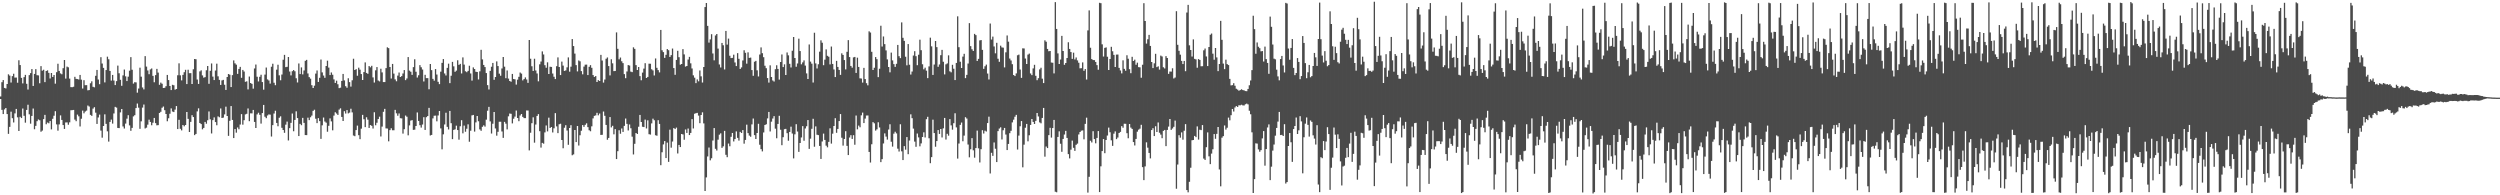 <?xml version="1.0" encoding="UTF-8"?>
<svg xmlns="http://www.w3.org/2000/svg" width="1920" height="150">
  <path d="M0 74.099h1v1.946H0zM1 63.145h1v21.208H1zM2 61.491h1v26.122H2zM3 67.535h1v16.485H3zM4 67.919h1v15.050H4zM5 64.519h1v23.103H5zM6 57.070h1v45.732H6zM7 58.060h1v39.377H7zM8 63.404h1v22.368H8zM9 58.477h1v32.280H9zM10 56.641h1v37.404H10zM11 59.577h1v27.526H11zM12 59.535h1v24.105H12zM13 63.558h1v26.572H13zM14 46.288h1v54.321H14zM15 49.965h1v39.716H15zM16 59.815h1v30.883H16zM17 64.029h1v19.346H17zM18 59.217h1v29.735H18zM19 57.496h1v36.690H19zM20 64.383h1v20.069H20zM21 68.788h1v11.626H21zM22 57.689h1v30.123H22zM23 56.163h1v38.795H23zM24 53.039h1v35.986H24zM25 66.005h1v17.337H25zM26 56.788h1v42.477H26zM27 53.072h1v43.592H27zM28 57.767h1v35.293H28zM29 57.904h1v33.859H29zM30 63.958h1v28.416H30zM31 50.777h1v50.377H31zM32 54.286h1v46.005H32zM33 53.562h1v37.907H33zM34 63.097h1v25.112H34zM35 54.548h1v40.877H35zM36 54.024h1v40.081H36zM37 55.941h1v38.741H37zM38 60.254h1v32.713H38zM39 56.082h1v43.283H39zM40 59.095h1v32.136H40zM41 57.612h1v31.254H41zM42 64.243h1v21.183H42zM43 55.431h1v40.115H43zM44 48.933h1v51.413H44zM45 54.502h1v41.062H45zM46 56.349h1v32.264H46zM47 57.058h1v35.047H47zM48 52.362h1v43.688H48zM49 46.102h1v52.906H49zM50 60.373h1v33.660H50zM51 51.153h1v42.853H51zM52 51.691h1v44.096H52zM53 60.376h1v33.566H53zM54 66.936h1v17.735H54zM55 66.976h1v17.630H55zM56 66.591h1v17.824H56zM57 59.006h1v32.830H57zM58 60.581h1v32.503H58zM59 60.722h1v27.303H59zM60 61.103h1v28.216H60zM61 57.536h1v39.600H61zM62 61.196h1v30.006H62zM63 67.975h1v16.971H63zM64 61.591h1v25.432H64zM65 65.447h1v20.218H65zM66 65.362h1v19.558H66zM67 69.400h1v11.644H67zM68 69.151h1v12.650H68zM69 63.924h1v24.312H69zM70 62.468h1v26.541H70zM71 66.659h1v16.723H71zM72 67.087h1v15.262H72zM73 58.193h1v28.354H73zM74 53.698h1v41.503H74zM75 61.059h1v29.136H75zM76 64.662h1v23.336H76zM77 43.907h1v56.398H77zM78 48.785h1v56.931H78zM79 52.118h1v44.640H79zM80 63.277h1v24.553H80zM81 53.794h1v41.337H81zM82 43.517h1v57.331H82zM83 45.521h1v63.241H83zM84 54.478h1v39.146H84zM85 61.878h1v29.996H85zM86 57.565h1v37.381H86zM87 61.862h1v25.267H87zM88 65.309h1v16.782H88zM89 62.288h1v20.373H89zM90 50.362h1v47.872H90zM91 56.257h1v42.151H91zM92 61.302h1v25.042H92zM93 65.895h1v17.825H93zM94 57.907h1v39.205H94zM95 53.401h1v45.314H95zM96 58.626h1v36.314H96zM97 62.242h1v28.877H97zM98 58.901h1v29.567H98zM99 54.275h1v42.048H99zM100 43.876h1v56.564H100zM101 53.561h1v44.660H101zM102 64.230h1v25.180H102zM103 63.108h1v25.370H103zM104 63.280h1v19.709H104zM105 71.185h1v8.319H105zM106 68.007h1v14.685H106zM107 51.993h1v46.921H107zM108 58.900h1v34.282H108zM109 67.158h1v15.481H109zM110 68.657h1v11.600H110zM111 43.115h1v55.570H111zM112 51.135h1v46.895H112zM113 54.117h1v41.637H113zM114 56.988h1v34.936H114zM115 53.308h1v40.361H115zM116 52.596h1v43.612H116zM117 58.275h1v35.979H117zM118 63.190h1v27.402H118zM119 57.708h1v36.871H119zM120 52.866h1v43.411H120zM121 55.749h1v40.355H121zM122 65.126h1v21.632H122zM123 63.427h1v22.452H123zM124 64.305h1v18.445H124zM125 67.595h1v14.199H125zM126 67.417h1v17.231H126zM127 66.223h1v21.344H127zM128 57.567h1v35.581H128zM129 61.495h1v29.329H129zM130 66.036h1v21.291H130zM131 69.160h1v14.073H131zM132 65.117h1v20.540H132zM133 65.507h1v20.579H133zM134 68.848h1v15.328H134zM135 68.340h1v13.127H135zM136 57.810h1v41.312H136zM137 48.627h1v43.374H137zM138 57.847h1v41.089H138zM139 61.751h1v38.412H139zM140 57.519h1v38.461H140zM141 55.462h1v41.583H141zM142 53.606h1v42.380H142zM143 64.542h1v21.492H143zM144 53.578h1v37.697H144zM145 56.202h1v45.176H145zM146 56.171h1v37.420H146zM147 64.518h1v23.937H147zM148 53.180h1v36.710H148zM149 45.293h1v58.469H149zM150 45.512h1v57.325H150zM151 61.104h1v24.441H151zM152 64.447h1v18.752H152zM153 54.813h1v39.664H153zM154 54.028h1v41.252H154zM155 57.922h1v41.425H155zM156 59.643h1v38.590H156zM157 59.259h1v34.381H157zM158 53.969h1v41.078H158zM159 50.682h1v41.688H159zM160 64.345h1v21.279H160zM161 54.368h1v37.297H161zM162 48.719h1v53.789H162zM163 58.808h1v33.433H163zM164 61.473h1v28.696H164zM165 54.149h1v39.613H165zM166 48.883h1v47.301H166zM167 58.646h1v30.750H167zM168 61.336h1v28.732H168zM169 65.236h1v18.041H169zM170 61.769h1v28.840H170zM171 61.352h1v28.971H171zM172 65.058h1v22.825H172zM173 69.062h1v12.866H173zM174 59.157h1v29.938H174zM175 56.830h1v47.530H175zM176 57.364h1v35.391H176zM177 66.883h1v14.589H177zM178 57.724h1v34.361H178zM179 46.376h1v59.681H179zM180 48.651h1v50.487H180zM181 49.676h1v52.208H181zM182 56.743h1v41.152H182zM183 52.960h1v46.329H183zM184 51.353h1v44.303H184zM185 59.736h1v27.943H185zM186 53.703h1v42.031H186zM187 54.940h1v37.356H187zM188 62.832h1v25.036H188zM189 62.460h1v24.929H189zM190 68.646h1v14.664H190zM191 58.752h1v34.321H191zM192 63.747h1v23.281H192zM193 64.394h1v22.691H193zM194 68.078h1v16.360H194zM195 52.565h1v41.086H195zM196 49.583h1v48.737H196zM197 58.914h1v28.965H197zM198 62.545h1v24.023H198zM199 58.963h1v29.220H199zM200 57.398h1v37.513H200zM201 63.011h1v23.817H201zM202 68.890h1v11.705H202zM203 57.283h1v32.389H203zM204 51.869h1v38.911H204zM205 60.961h1v27.736H205zM206 61.798h1v26.071H206zM207 64.222h1v23.818H207zM208 51.232h1v53.617H208zM209 48.955h1v47.124H209zM210 63.542h1v23.640H210zM211 65.452h1v19.589H211zM212 53.486h1v40.932H212zM213 49.722h1v47.254H213zM214 57.877h1v32.559H214zM215 61.666h1v27.661H215zM216 57.242h1v40.886H216zM217 45.856h1v53.970H217zM218 42.119h1v59.884H218zM219 51.543h1v44.194H219zM220 51.308h1v42.062H220zM221 43.782h1v64.112H221zM222 54.937h1v43.453H222zM223 57.905h1v36.459H223zM224 54.683h1v32.527H224zM225 53.833h1v46.987H225zM226 54.741h1v37.391H226zM227 60.116h1v25.396H227zM228 63.351h1v27.326H228zM229 48.740h1v55.762H229zM230 56.860h1v38.276H230zM231 51.752h1v44.425H231zM232 57.138h1v33.377H232zM233 54.093h1v40.281H233zM234 46.715h1v57.033H234zM235 45.984h1v57.779H235zM236 56.398h1v33.977H236zM237 59.232h1v33.035H237zM238 60.406h1v29.646H238zM239 65.439h1v23.325H239zM240 67.573h1v17.577H240zM241 65.810h1v18.479H241zM242 56.542h1v34.636H242zM243 54.117h1v40.429H243zM244 62.927h1v27.782H244zM245 59.744h1v33.287H245zM246 45.736h1v60.902H246zM247 55.594h1v40.672H247zM248 58.011h1v32.248H248zM249 59.775h1v33.549H249zM250 50.675h1v43.553H250zM251 46.588h1v54.581H251zM252 51.924h1v44.692H252zM253 57.674h1v33.231H253zM254 55.655h1v37.587H254zM255 57.390h1v42.714H255zM256 60.980h1v27.781H256zM257 63.672h1v22.572H257zM258 61.932h1v25.277H258zM259 64.711h1v23.557H259zM260 67.668h1v16.510H260zM261 67.337h1v15.883H261zM262 62.148h1v27.636H262zM263 56.764h1v36.170H263zM264 61.735h1v23.665H264zM265 66.209h1v20.973H265zM266 67.368h1v17.175H266zM267 60.099h1v26.998H267zM268 63.074h1v23.383H268zM269 66.497h1v17.015H269zM270 61.658h1v24.665H270zM271 45.133h1v58.960H271zM272 53.777h1v50.847H272zM273 53.087h1v46.828H273zM274 58.188h1v38.251H274zM275 51.974h1v51.852H275zM276 53.495h1v53.384H276zM277 56.882h1v41.941H277zM278 61.425h1v26.810H278zM279 55.372h1v36.228H279zM280 47.920h1v49.740H280zM281 56.001h1v34.062H281zM282 56.662h1v35.235H282zM283 50.715h1v47.515H283zM284 51.706h1v44.367H284zM285 50.555h1v46.046H285zM286 59.450h1v39.271H286zM287 63.392h1v22.843H287zM288 54.022h1v42.159H288zM289 51.517h1v42.752H289zM290 61.841h1v29.598H290zM291 62.518h1v27.073H291zM292 52.811h1v52.012H292zM293 55.605h1v41.637H293zM294 63.009h1v22.845H294zM295 63.006h1v20.623H295zM296 52.304h1v46.284H296zM297 36.346h1v62.374H297zM298 36.952h1v71.611H298zM299 51.464h1v48.476H299zM300 60.302h1v38.187H300zM301 49.113h1v50.933H301zM302 56.519h1v43.532H302zM303 60.978h1v23.377H303zM304 62.418h1v24.605H304zM305 58.054h1v30.850H305zM306 55.728h1v31.395H306zM307 59.116h1v31.650H307zM308 58.456h1v32.491H308zM309 56.421h1v46.210H309zM310 53.829h1v45.412H310zM311 61.550h1v27.165H311zM312 60.241h1v29.419H312zM313 43.849h1v60.092H313zM314 54.247h1v42.067H314zM315 55.088h1v37.550H315zM316 57.491h1v34.757H316zM317 51.570h1v48.182H317zM318 45.506h1v54.061H318zM319 55.111h1v41.642H319zM320 59.563h1v26.819H320zM321 57.787h1v35.103H321zM322 50.004h1v46.141H322zM323 51.648h1v46.367H323zM324 53.409h1v42.218H324zM325 62.558h1v27.459H325zM326 57.461h1v42.334H326zM327 60.015h1v30.002H327zM328 60.027h1v29.110H328zM329 68.543h1v14.293H329zM330 49.130h1v54.926H330zM331 53.864h1v49.763H331zM332 60.563h1v30.369H332zM333 61.968h1v26.891H333zM334 53.021h1v35.768H334zM335 57.231h1v35.974H335zM336 62.804h1v25.870H336zM337 64.591h1v20.677H337zM338 55.037h1v43.577H338zM339 48.280h1v66.414H339zM340 45.348h1v57.796H340zM341 56.403h1v39.175H341zM342 57.938h1v28.633H342zM343 52.115h1v45.315H343zM344 48.903h1v50.518H344zM345 63.851h1v21.360H345zM346 58.182h1v36.440H346zM347 47.489h1v59.353H347zM348 50.932h1v48.857H348zM349 55.126h1v44.214H349zM350 54.213h1v42.319H350zM351 46.295h1v53.620H351zM352 49.800h1v57.456H352zM353 49.067h1v47.904H353zM354 56.432h1v35.880H354zM355 44.068h1v58.349H355zM356 49.611h1v46.856H356zM357 54.723h1v46.468H357zM358 55.460h1v43.426H358zM359 54.420h1v41.091H359zM360 50.477h1v58.367H360zM361 56.441h1v43.982H361zM362 61.887h1v26.753H362zM363 51.767h1v36.485H363zM364 52.971h1v48.107H364zM365 55.104h1v38.895H365zM366 55.314h1v33.788H366zM367 61.007h1v32.109H367zM368 54.784h1v44.608H368zM369 38.226h1v62.241H369zM370 45.614h1v51.744H370zM371 49.889h1v46.376H371zM372 51.528h1v45.715H372zM373 56.124h1v35.789H373zM374 65.407h1v19.650H374zM375 68.687h1v13.372H375zM376 54.417h1v38.804H376zM377 51.232h1v51.310H377zM378 48.325h1v46.707H378zM379 61.301h1v24.724H379zM380 59.114h1v39.540H380zM381 47.168h1v57.019H381zM382 50.743h1v50.497H382zM383 56.576h1v36.900H383zM384 58.163h1v35.328H384zM385 52.571h1v48.380H385zM386 43.758h1v62.106H386zM387 51.202h1v42.406H387zM388 60.032h1v34.937H388zM389 54.126h1v45.253H389zM390 60.385h1v28.958H390zM391 62.198h1v25.015H391zM392 62.778h1v24.646H392zM393 56.781h1v38.006H393zM394 60.691h1v30.500H394zM395 60.911h1v28.617H395zM396 64.988h1v19.882H396zM397 61.177h1v29.450H397zM398 58.961h1v34.103H398zM399 55.726h1v32.966H399zM400 56.544h1v31.015H400zM401 61.768h1v27.993H401zM402 60.712h1v30.028H402zM403 59.425h1v31.321H403zM404 61.051h1v23.777H404zM405 63.651h1v21.224H405zM406 30.722h1v84.797H406zM407 45.109h1v56.821H407zM408 50.879h1v43.746H408zM409 54.455h1v35.642H409zM410 45.100h1v64.468H410zM411 54.107h1v41.514H411zM412 56.407h1v32.650H412zM413 62.484h1v25.179H413zM414 49.420h1v51.321H414zM415 47.283h1v66.054H415zM416 39.459h1v70.246H416zM417 41.820h1v68.532H417zM418 50.061h1v51.645H418zM419 52.028h1v44.315H419zM420 47.886h1v53.025H420zM421 56.848h1v33.517H421zM422 51.264h1v47.023H422zM423 51.385h1v46.166H423zM424 56.494h1v45.219H424zM425 58.917h1v39.631H425zM426 60.747h1v26.133H426zM427 50.843h1v46.250H427zM428 44.057h1v58.172H428zM429 51.462h1v43.964H429zM430 57.655h1v37.353H430zM431 47.293h1v60.239H431zM432 50.393h1v63.495H432zM433 54.485h1v43.597H433zM434 54.070h1v42.080H434zM435 51.722h1v48.508H435zM436 44.062h1v67.129H436zM437 55.035h1v43.273H437zM438 51.217h1v44.919H438zM439 30.007h1v89.213H439zM440 35.390h1v83.174H440zM441 41.153h1v58.679H441zM442 50.004h1v59.112H442zM443 54.822h1v41.955H443zM444 46.419h1v65.370H444zM445 47.106h1v56.761H445zM446 54.632h1v45.795H446zM447 57.066h1v38.989H447zM448 51.130h1v46.279H448zM449 49.651h1v46.173H449zM450 49.617h1v45.108H450zM451 57.665h1v39.989H451zM452 51.320h1v48.699H452zM453 50.024h1v50.809H453zM454 52.082h1v44.933H454zM455 57.656h1v33.258H455zM456 59.062h1v29.949H456zM457 58.398h1v30.219H457zM458 62.971h1v23.645H458zM459 61.541h1v27.029H459zM460 62.194h1v25.006H460zM461 42.149h1v61.464H461zM462 46.475h1v57.059H462zM463 63.444h1v22.193H463zM464 61.100h1v27.820H464zM465 45.101h1v50.850H465zM466 44.149h1v63.192H466zM467 50.741h1v55.212H467zM468 57.917h1v31.970H468zM469 45.507h1v52.326H469zM470 48.619h1v47.983H470zM471 54.616h1v48.561H471zM472 54.502h1v44.670H472zM473 24.872h1v97.293H473zM474 37.487h1v78.642H474zM475 45.574h1v54.475H475zM476 44.178h1v58.519H476zM477 47.067h1v51.591H477zM478 48.502h1v52.808H478zM479 56.948h1v39.714H479zM480 60.080h1v30.951H480zM481 54.871h1v40.250H481zM482 49.973h1v50.233H482zM483 50.353h1v45.259H483zM484 55.006h1v43.499H484zM485 55.385h1v49.575H485zM486 36.373h1v82.249H486zM487 37.549h1v72.875H487zM488 50.021h1v52.146H488zM489 53.754h1v49.152H489zM490 51.459h1v45.872H490zM491 58.490h1v29.758H491zM492 61.633h1v32.059H492zM493 55.768h1v41.574H493zM494 52.704h1v44.869H494zM495 48.553h1v43.312H495zM496 59.915h1v38.747H496zM497 59.110h1v33.324H497zM498 48.884h1v54.174H498zM499 48.935h1v54.420H499zM500 53.173h1v41.619H500zM501 54.054h1v37.071H501zM502 57.941h1v34.407H502zM503 44.890h1v59.010H503zM504 52.071h1v52.148H504zM505 53.841h1v38.450H505zM506 55.585h1v39.592H506zM507 22.978h1v103.871H507zM508 38.624h1v78.305H508zM509 40.036h1v70.862H509zM510 44.449h1v63.872H510zM511 42.102h1v79.277H511zM512 37.681h1v71.858H512zM513 38.531h1v85.769H513zM514 43.732h1v55.835H514zM515 42.329h1v71.101H515zM516 37.256h1v71.425H516zM517 52.261h1v46.080H517zM518 57.440h1v41.672H518zM519 46.041h1v51.974H519zM520 39.034h1v78.850H520zM521 43.921h1v67.408H521zM522 49.644h1v63.292H522zM523 49.129h1v53.779H523zM524 37.718h1v65.561H524zM525 41.801h1v65.520H525zM526 51.172h1v48.272H526zM527 50.667h1v51.443H527zM528 45.724h1v52.985H528zM529 43.690h1v60.053H529zM530 48.626h1v53.455H530zM531 52.562h1v38.924H531zM532 57.876h1v40.805H532zM533 59.632h1v27.725H533zM534 63.849h1v23.100H534zM535 60.983h1v25.703H535zM536 62.442h1v26.331H536zM537 54.116h1v40.485H537zM538 58.646h1v29.652H538zM539 63.396h1v22.896H539zM540 51.433h1v43.363H540zM541 5.416h1v141.295H541zM542 2.318h1v133.905H542zM543 19.887h1v100.268H543zM544 32.720h1v80.606H544zM545 30.266h1v92.890H545zM546 26.247h1v95.280H546zM547 41.063h1v66.887H547zM548 46.319h1v52.012H548zM549 27.218h1v87.058H549zM550 26.137h1v89.477H550zM551 37.342h1v69.927H551zM552 49.491h1v53.931H552zM553 51.807h1v50.591H553zM554 32.984h1v80.599H554zM555 34.744h1v77.662H555zM556 53.354h1v47.167H556zM557 23.743h1v95.163H557zM558 34.240h1v86.503H558zM559 29.647h1v80.569H559zM560 42.822h1v69.507H560zM561 44.596h1v60.452H561zM562 44.420h1v57.698H562zM563 42.007h1v66.618H563zM564 47.952h1v58.836H564zM565 50.735h1v50.181H565zM566 40.821h1v65.041H566zM567 45.153h1v62.815H567zM568 52.916h1v48.380H568zM569 51.754h1v50.377H569zM570 46.441h1v53.472H570zM571 38.627h1v71.689H571zM572 40.541h1v66.936H572zM573 48.880h1v46.888H573zM574 40.214h1v62.041H574zM575 44.461h1v59.661H575zM576 44.258h1v60.732H576zM577 53.795h1v41.766H577zM578 58.237h1v32.817H578zM579 47.396h1v56.392H579zM580 46.765h1v60.003H580zM581 54.018h1v48.144H581zM582 58.717h1v36.359H582zM583 41.889h1v69.260H583zM584 36.416h1v78.098H584zM585 40.863h1v75.433H585zM586 43.919h1v57.831H586zM587 50.496h1v45.501H587zM588 52.368h1v43.071H588zM589 59.979h1v30.952H589zM590 63.419h1v22.532H590zM591 50.153h1v50.817H591zM592 59.129h1v34.334H592zM593 61.801h1v29.217H593zM594 62.643h1v26.546H594zM595 53.126h1v45.706H595zM596 50.134h1v56.070H596zM597 52.924h1v42.239H597zM598 61.122h1v27.833H598zM599 47.618h1v52.032H599zM600 41.833h1v69.676H600zM601 51.526h1v53.843H601zM602 49.390h1v49.855H602zM603 57.590h1v41.389H603zM604 40.312h1v62.009H604zM605 42.504h1v65.588H605zM606 48.980h1v52.321H606zM607 51.796h1v45.500H607zM608 38.939h1v63.640H608zM609 28.406h1v93.266H609zM610 44.555h1v58.604H610zM611 51.258h1v44.133H611zM612 48.739h1v52.296H612zM613 29.672h1v86.983H613zM614 39.201h1v70.626H614zM615 49.388h1v56.168H615zM616 47.926h1v48.938H616zM617 46.368h1v61.734H617zM618 50.382h1v48.258H618zM619 56.363h1v40.618H619zM620 60.647h1v31.558H620zM621 34.167h1v80.162H621zM622 47.294h1v59.183H622zM623 48.892h1v50.032H623zM624 63.398h1v27.815H624zM625 25.158h1v87.519H625zM626 48.704h1v48.383H626zM627 52.594h1v50.877H627zM628 49.336h1v54.429H628zM629 39.692h1v72.378H629zM630 30.983h1v91.055H630zM631 32.837h1v75.802H631zM632 50.086h1v52.497H632zM633 45.825h1v61.630H633zM634 37.929h1v73.957H634zM635 42.843h1v70.328H635zM636 43.563h1v65.371H636zM637 49.454h1v49.104H637zM638 35.747h1v74.526H638zM639 49.097h1v53.542H639zM640 53.366h1v43.413H640zM641 59.189h1v31.584H641zM642 46.729h1v55.242H642zM643 51.426h1v47.579H643zM644 53.716h1v39.243H644zM645 57.499h1v30.094H645zM646 40.950h1v64.817H646zM647 42.167h1v69.638H647zM648 46.121h1v60.605H648zM649 53.290h1v47.481H649zM650 39.798h1v72.227H650zM651 30.827h1v88.247H651zM652 43.806h1v61.839H652zM653 50.635h1v53.194H653zM654 51.949h1v54.762H654zM655 44.099h1v59.732H655zM656 43.716h1v67.441H656zM657 56.016h1v32.727H657zM658 44.277h1v55.035H658zM659 51.407h1v45.062H659zM660 60.155h1v37.565H660zM661 60.315h1v28.249H661zM662 63.443h1v23.040H662zM663 52.113h1v42.423H663zM664 60.718h1v30.366H664zM665 63.892h1v24.835H665zM666 65.515h1v23.150H666zM667 24.068h1v92.612H667zM668 24.969h1v99.854H668zM669 39.773h1v71.000H669zM670 53.770h1v40.041H670zM671 52.011h1v42.707H671zM672 43.813h1v56.480H672zM673 45.468h1v53.860H673zM674 59.259h1v34.635H674zM675 52.794h1v45.082H675zM676 19.764h1v104.758H676zM677 35.724h1v86.513H677zM678 27.985h1v82.181H678zM679 33.906h1v68.560H679zM680 38.685h1v66.213H680zM681 45.626h1v61.600H681zM682 51.462h1v48.032H682zM683 55.529h1v39.886H683zM684 40.386h1v68.488H684zM685 46.378h1v66.215H685zM686 49.245h1v53.437H686zM687 51.347h1v49.832H687zM688 49.020h1v53.432H688zM689 34.510h1v79.677H689zM690 43.179h1v73.193H690zM691 44.645h1v50.801H691zM692 17.222h1v99.009H692zM693 29.034h1v93.915H693zM694 31.376h1v80.829H694zM695 43.596h1v71.373H695zM696 50.179h1v55.099H696zM697 33.830h1v84.607H697zM698 49.694h1v58.260H698zM699 57.237h1v30.560H699zM700 54.913h1v35.879H700zM701 42.625h1v56.128H701zM702 39.339h1v69.388H702zM703 43.147h1v69.578H703zM704 50.065h1v52.476H704zM705 42.017h1v63.525H705zM706 30.467h1v81.919H706zM707 38.542h1v71.604H707zM708 49.347h1v55.864H708zM709 53.225h1v48.424H709zM710 51.944h1v53.649H710zM711 54.253h1v37.306H711zM712 59.997h1v29.710H712zM713 51.002h1v55.210H713zM714 28.937h1v96.388H714zM715 35.585h1v85.087H715zM716 57.535h1v34.348H716zM717 49.568h1v52.646H717zM718 31.499h1v81.169H718zM719 36.181h1v72.147H719zM720 51.282h1v48.606H720zM721 49.497h1v53.368H721zM722 42.374h1v56.716H722zM723 38.287h1v67.299H723zM724 47.424h1v51.118H724zM725 57.122h1v33.444H725zM726 49.404h1v57.776H726zM727 48.691h1v54.058H727zM728 42.486h1v61.688H728zM729 54.769h1v36.706H729zM730 55.548h1v40.751H730zM731 49.751h1v49.844H731zM732 52.788h1v41.807H732zM733 61.483h1v25.502H733zM734 48.346h1v49.501H734zM735 12.542h1v109.251H735zM736 36.231h1v73.991H736zM737 47.390h1v48.507H737zM738 52.228h1v41.892H738zM739 43.453h1v65.064H739zM740 41.308h1v62.827H740zM741 59.990h1v30.039H741zM742 57.521h1v33.489H742zM743 48.819h1v62.172H743zM744 17.773h1v103.060H744zM745 35.429h1v79.217H745zM746 37.859h1v68.228H746zM747 39.136h1v76.342H747zM748 26.019h1v95.056H748zM749 26.994h1v86.714H749zM750 46.806h1v53.499H750zM751 45.194h1v68.702H751zM752 31.042h1v93.748H752zM753 30.789h1v83.813H753zM754 38.319h1v61.662H754zM755 52.898h1v49.657H755zM756 50.915h1v49.428H756zM757 49.612h1v51.410H757zM758 56.498h1v38.027H758zM759 61.048h1v28.544H759zM760 18.082h1v115.152H760zM761 30.388h1v86.966H761zM762 28.129h1v91.556H762zM763 35.678h1v73.719H763zM764 40.972h1v73.272H764zM765 32.855h1v91.603H765zM766 45.122h1v55.590H766zM767 47.475h1v51.254H767zM768 35.082h1v62.693H768zM769 36.415h1v70.704H769zM770 36.599h1v63.463H770zM771 51.780h1v46.477H771zM772 40.187h1v63.138H772zM773 27.221h1v88.041H773zM774 32.025h1v78.501H774zM775 44.945h1v57.350H775zM776 46.455h1v54.016H776zM777 49.311h1v44.691H777zM778 57.603h1v34.324H778zM779 58.403h1v31.231H779zM780 56.389h1v31.811H780zM781 42.434h1v72.395H781zM782 41.925h1v62.215H782zM783 53.401h1v43.555H783zM784 59.816h1v33.138H784zM785 37.097h1v91.403H785zM786 37.245h1v73.850H786zM787 44.973h1v53.125H787zM788 49.160h1v46.030H788zM789 41.941h1v66.600H789zM790 41.147h1v62.739H790zM791 56.410h1v39.561H791zM792 57.687h1v33.695H792zM793 52.553h1v41.096H793zM794 49.772h1v45.438H794zM795 58.197h1v34.633H795zM796 61.618h1v25.150H796zM797 60.081h1v29.374H797zM798 53.295h1v40.684H798zM799 52.042h1v42.679H799zM800 60.425h1v30.142H800zM801 63.788h1v19.123H801zM802 30.961h1v89.359H802zM803 32.050h1v80.511H803zM804 37.573h1v76.125H804zM805 39.350h1v64.427H805zM806 39.188h1v58.970H806zM807 48.000h1v57.659H807zM808 48.183h1v50.162H808zM809 56.354h1v35.752H809zM810 1.623h1v145.649H810zM811 22.232h1v125.435H811zM812 41.032h1v64.141H812zM813 49.161h1v51.714H813zM814 45.722h1v64.663H814zM815 27.527h1v89.075H815zM816 39.186h1v67.527H816zM817 49.763h1v53.542H817zM818 48.405h1v52.107H818zM819 44.557h1v61.370H819zM820 32.453h1v85.944H820zM821 37.590h1v84.076H821zM822 39.975h1v74.965H822zM823 45.188h1v62.771H823zM824 40.470h1v73.020H824zM825 45.663h1v70.178H825zM826 44.125h1v67.078H826zM827 46.381h1v63.896H827zM828 48.169h1v55.111H828zM829 52.469h1v48.927H829zM830 52.354h1v48.001H830zM831 47.906h1v52.257H831zM832 54.400h1v52.601H832zM833 53.037h1v42.075H833zM834 61.081h1v29.276H834zM835 23.358h1v124.569H835zM836 8.004h1v127.768H836zM837 36.643h1v71.437H837zM838 45.350h1v64.039H838zM839 46.149h1v54.632H839zM840 46.168h1v60.627H840zM841 47.583h1v62.489H841zM842 50.037h1v55.910H842zM843 53.554h1v47.085H843zM844 2.146h1v145.365H844zM845 2.480h1v125.285H845zM846 34.034h1v82.007H846zM847 43.395h1v63.404H847zM848 36.775h1v80.897H848zM849 36.412h1v71.109H849zM850 43.577h1v60.494H850zM851 53.769h1v44.209H851zM852 45.313h1v56.284H852zM853 35.947h1v71.814H853zM854 39.358h1v72.691H854zM855 42.127h1v60.544H855zM856 51.478h1v49.434H856zM857 41.938h1v64.893H857zM858 41.867h1v63.736H858zM859 52.128h1v50.002H859zM860 54.139h1v47.143H860zM861 56.363h1v40.521H861zM862 46.353h1v51.741H862zM863 52.910h1v42.100H863zM864 54.349h1v40.720H864zM865 42.459h1v59.832H865zM866 45.121h1v61.061H866zM867 53.150h1v42.090H867zM868 56.193h1v41.787H868zM869 43.608h1v55.420H869zM870 46.846h1v62.249H870zM871 45.814h1v65.884H871zM872 49.706h1v56.976H872zM873 48.121h1v53.025H873zM874 51.562h1v48.020H874zM875 51.722h1v47.090H875zM876 59.702h1v36.160H876zM877 49.704h1v78.652H877zM878 2.466h1v135.871H878zM879 16.128h1v111.641H879zM880 33.499h1v75.790H880zM881 30.151h1v83.262H881zM882 26.763h1v90.704H882zM883 35.299h1v86.354H883zM884 47.607h1v52.291H884zM885 52.298h1v46.184H885zM886 48.636h1v55.880H886zM887 41.322h1v55.666H887zM888 51.579h1v49.815H888zM889 50.965h1v43.076H889zM890 53.431h1v48.527H890zM891 42.721h1v60.655H891zM892 43.347h1v62.782H892zM893 51.656h1v48.873H893zM894 52.598h1v47.196H894zM895 43.099h1v69.111H895zM896 44.535h1v55.268H896zM897 56.716h1v40.496H897zM898 54.956h1v36.440H898zM899 54.972h1v44.763H899zM900 52.452h1v46.206H900zM901 60.281h1v37.104H901zM902 59.524h1v33.119H902zM903 8.614h1v136.310H903zM904 34.427h1v91.920H904zM905 39.040h1v64.805H905zM906 41.964h1v63.785H906zM907 46.729h1v54.942H907zM908 49.188h1v58.070H908zM909 46.816h1v53.578H909zM910 54.681h1v40.654H910zM911 9.613h1v136.335H911zM912 3.729h1v143.985H912zM913 34.825h1v104.803H913zM914 38.418h1v90.425H914zM915 43.425h1v64.308H915zM916 30.278h1v77.234H916zM917 45.220h1v59.153H917zM918 45.593h1v59.741H918zM919 52.007h1v45.081H919zM920 45.369h1v61.821H920zM921 46.004h1v53.641H921zM922 50.899h1v49.029H922zM923 50.828h1v45.205H923zM924 38.675h1v83.145H924zM925 37.288h1v85.530H925zM926 43.376h1v69.688H926zM927 50.737h1v50.952H927zM928 36.114h1v83.968H928zM929 26.661h1v99.369H929zM930 25.729h1v92.220H930zM931 41.207h1v73.445H931zM932 45.858h1v57.112H932zM933 36.876h1v69.714H933zM934 44.083h1v58.726H934zM935 54.610h1v42.907H935zM936 49.176h1v80.957H936zM937 16.041h1v127.068H937zM938 30.570h1v75.182H938zM939 48.868h1v55.678H939zM940 53.081h1v43.268H940zM941 45.832h1v53.721H941zM942 49.265h1v48.852H942zM943 49.952h1v40.387H943zM944 60.591h1v31.835H944zM945 65.590h1v22.880H945zM946 65.391h1v18.307H946zM947 63.882h1v21.776H947zM948 65.857h1v16.699H948zM949 68.148h1v13.293H949zM950 68.798h1v13.343H950zM951 69.690h1v11.156H951zM952 69.190h1v11.687H952zM953 68.531h1v11.925H953zM954 69.166h1v11.788H954zM955 69.441h1v11.565H955zM956 69.917h1v10.135H956zM957 70.025h1v9.551H957zM958 68.326h1v11.849H958zM959 65.500h1v19.541H959zM960 61.788h1v25.974H960zM961 53.877h1v47.777H961zM962 12.088h1v136.156H962zM963 22.351h1v115.219H963zM964 41.288h1v68.780H964zM965 32.638h1v77.653H965zM966 35.869h1v78.872H966zM967 37.033h1v79.521H967zM968 39.425h1v75.874H968zM969 39.211h1v67.059H969zM970 47.267h1v53.417H970zM971 35.784h1v91.454H971zM972 45.429h1v69.058H972zM973 48.335h1v49.563H973zM974 56.675h1v38.876H974zM975 12.770h1v125.554H975zM976 20.598h1v107.385H976zM977 34.215h1v81.449H977zM978 45.060h1v65.932H978zM979 45.555h1v58.636H979zM980 53.504h1v44.759H980zM981 58.688h1v34.713H981zM982 61.694h1v24.252H982zM983 45.385h1v58.347H983zM984 42.979h1v60.588H984zM985 50.275h1v54.173H985zM986 55.660h1v39.742H986zM987 2.215h1v138.715H987zM988 2.688h1v137.148H988zM989 37.293h1v74.852H989zM990 45.877h1v56.293H990zM991 36.831h1v72.445H991zM992 30.003h1v94.303H992zM993 52.131h1v46.992H993zM994 57.718h1v39.039H994zM995 56.071h1v34.197H995zM996 44.571h1v58.335H996zM997 47.572h1v52.505H997zM998 60.806h1v28.426H998zM999 58.401h1v34.850H999zM1000 27.695h1v105.407H1000zM1001 32.959h1v72.476H1001zM1002 48.508h1v46.486H1002zM1003 60.069h1v30.166H1003zM1004 55.486h1v40.388H1004zM1005 49.876h1v55.035H1005zM1006 59.346h1v33.184H1006zM1007 58.405h1v35.182H1007zM1008 50.676h1v53.234H1008zM1009 40.640h1v65.811H1009zM1010 44.010h1v67.009H1010zM1011 50.621h1v45.528H1011zM1012 29.963h1v111.746H1012zM1013 1.996h1v145.540H1013zM1014 30.112h1v90.611H1014zM1015 42.693h1v78.802H1015zM1016 47.970h1v60.363H1016zM1017 39.254h1v76.052H1017zM1018 46.655h1v62.052H1018zM1019 50.904h1v46.776H1019zM1020 49.957h1v52.982H1020zM1021 8.701h1v137.113H1021zM1022 18.410h1v110.394H1022zM1023 35.526h1v85.502H1023zM1024 45.964h1v51.989H1024zM1025 35.906h1v67.512H1025zM1026 40.801h1v72.897H1026zM1027 47.776h1v55.403H1027zM1028 48.721h1v57.923H1028zM1029 32.027h1v91.941H1029zM1030 22.780h1v119.674H1030zM1031 21.341h1v106.558H1031zM1032 25.899h1v101.310H1032zM1033 30.590h1v90.579H1033zM1034 33.838h1v79.763H1034zM1035 30.602h1v90.058H1035zM1036 36.617h1v73.677H1036zM1037 44.256h1v57.714H1037zM1038 34.763h1v89.529H1038zM1039 21.660h1v96.515H1039zM1040 48.406h1v52.724H1040zM1041 54.290h1v50.121H1041zM1042 13.672h1v124.331H1042zM1043 22.448h1v107.941H1043zM1044 30.240h1v96.789H1044zM1045 49.513h1v52.454H1045zM1046 43.510h1v58.823H1046zM1047 47.389h1v58.454H1047zM1048 58.495h1v30.051H1048zM1049 57.724h1v33.375H1049zM1050 52.465h1v43.572H1050zM1051 54.457h1v45.852H1051zM1052 54.366h1v45.628H1052zM1053 55.148h1v35.347H1053zM1054 54.152h1v57.972H1054zM1055 1.315h1v141.634H1055zM1056 35.362h1v89.541H1056zM1057 47.586h1v60.614H1057zM1058 42.848h1v60.148H1058zM1059 28.268h1v91.216H1059zM1060 42.593h1v59.353H1060zM1061 47.038h1v51.962H1061zM1062 63.739h1v24.589H1062zM1063 52.036h1v46.398H1063zM1064 41.616h1v63.706H1064zM1065 58.993h1v36.769H1065zM1066 54.180h1v40.339H1066zM1067 39.250h1v66.835H1067zM1068 28.369h1v96.945H1068zM1069 46.347h1v52.898H1069zM1070 55.055h1v40.372H1070zM1071 41.517h1v61.116H1071zM1072 42.848h1v57.912H1072zM1073 57.545h1v35.634H1073zM1074 60.401h1v32.814H1074zM1075 60.503h1v29.685H1075zM1076 40.726h1v64.846H1076zM1077 54.682h1v41.721H1077zM1078 52.480h1v46.473H1078zM1079 56.767h1v36.821H1079zM1080 2.454h1v140.700H1080zM1081 30.306h1v95.020H1081zM1082 41.838h1v71.898H1082zM1083 46.991h1v65.473H1083zM1084 51.692h1v45.561H1084zM1085 47.868h1v57.642H1085zM1086 50.906h1v43.648H1086zM1087 56.401h1v37.899H1087zM1088 7.039h1v122.723H1088zM1089 5.365h1v121.808H1089zM1090 11.233h1v136.261H1090zM1091 37.267h1v81.708H1091zM1092 34.950h1v80.193H1092zM1093 24.778h1v90.503H1093zM1094 47.188h1v71.782H1094zM1095 53.527h1v49.450H1095zM1096 54.259h1v38.801H1096zM1097 7.171h1v134.032H1097zM1098 2.350h1v126.968H1098zM1099 29.645h1v84.911H1099zM1100 39.696h1v60.494H1100zM1101 36.452h1v78.323H1101zM1102 42.803h1v69.757H1102zM1103 42.893h1v65.577H1103zM1104 43.260h1v65.120H1104zM1105 37.439h1v71.024H1105zM1106 26.221h1v84.398H1106zM1107 35.182h1v73.518H1107zM1108 51.577h1v41.987H1108zM1109 50.104h1v49.751H1109zM1110 12.129h1v106.210H1110zM1111 22.888h1v100.550H1111zM1112 52.481h1v60.971H1112zM1113 38.783h1v67.562H1113zM1114 33.461h1v77.087H1114zM1115 44.466h1v67.446H1115zM1116 43.920h1v60.338H1116zM1117 51.692h1v47.184H1117zM1118 27.613h1v89.717H1118zM1119 44.492h1v68.281H1119zM1120 57.427h1v33.826H1120zM1121 57.913h1v34.247H1121zM1122 1.768h1v146.515H1122zM1123 16.683h1v130.847H1123zM1124 51.077h1v62.361H1124zM1125 42.366h1v59.852H1125zM1126 36.124h1v80.327H1126zM1127 11.803h1v114.745H1127zM1128 49.823h1v54.062H1128zM1129 58.103h1v36.911H1129zM1130 55.251h1v36.829H1130zM1131 52.969h1v44.580H1131zM1132 44.309h1v63.818H1132zM1133 54.516h1v44.446H1133zM1134 58.233h1v32.775H1134zM1135 26.939h1v95.394H1135zM1136 29.450h1v81.430H1136zM1137 53.026h1v44.689H1137zM1138 56.009h1v36.248H1138zM1139 50.040h1v48.114H1139zM1140 54.006h1v47.575H1140zM1141 59.156h1v31.195H1141zM1142 60.386h1v24.716H1142zM1143 46.406h1v50.730H1143zM1144 33.558h1v87.831H1144zM1145 51.054h1v48.613H1145zM1146 49.633h1v48.876H1146zM1147 8.885h1v136.685H1147zM1148 2.521h1v131.487H1148zM1149 46.388h1v54.909H1149zM1150 46.519h1v56.504H1150zM1151 43.240h1v63.315H1151zM1152 38.256h1v79.438H1152zM1153 52.229h1v49.245H1153zM1154 55.353h1v36.947H1154zM1155 58.820h1v34.501H1155zM1156 8.020h1v139.689H1156zM1157 29.768h1v94.925H1157zM1158 44.727h1v62.617H1158zM1159 48.746h1v55.803H1159zM1160 30.634h1v88.569H1160zM1161 33.739h1v71.618H1161zM1162 53.774h1v43.997H1162zM1163 54.211h1v41.479H1163zM1164 20.755h1v109.225H1164zM1165 13.873h1v133.597H1165zM1166 24.668h1v99.542H1166zM1167 38.322h1v80.631H1167zM1168 24.395h1v98.184H1168zM1169 31.751h1v92.107H1169zM1170 33.454h1v82.654H1170zM1171 38.752h1v76.976H1171zM1172 55.106h1v40.341H1172zM1173 27.384h1v78.991H1173zM1174 42.692h1v60.123H1174zM1175 47.626h1v54.897H1175zM1176 58.949h1v31.961H1176zM1177 22.097h1v97.256H1177zM1178 12.653h1v120.796H1178zM1179 32.870h1v79.020H1179zM1180 39.061h1v65.962H1180zM1181 31.465h1v79.993H1181zM1182 35.948h1v71.311H1182zM1183 52.348h1v44.422H1183zM1184 58.372h1v30.890H1184zM1185 58.519h1v42.341H1185zM1186 48.792h1v60.747H1186zM1187 47.036h1v49.537H1187zM1188 59.107h1v34.570H1188zM1189 12.012h1v136.198H1189zM1190 2.570h1v145.189H1190zM1191 12.375h1v123.774H1191zM1192 33.496h1v88.527H1192zM1193 39.951h1v70.076H1193zM1194 33.403h1v96.686H1194zM1195 47.047h1v49.510H1195zM1196 54.998h1v47.592H1196zM1197 52.904h1v40.563H1197zM1198 46.328h1v59.979H1198zM1199 41.956h1v66.569H1199zM1200 52.046h1v49.170H1200zM1201 59.169h1v32.231H1201zM1202 29.811h1v97.302H1202zM1203 19.935h1v103.167H1203zM1204 47.025h1v59.170H1204zM1205 51.384h1v45.116H1205zM1206 53.529h1v38.822H1206zM1207 47.896h1v47.753H1207zM1208 60.052h1v29.730H1208zM1209 57.239h1v36.324H1209zM1210 54.783h1v36.783H1210zM1211 34.885h1v85.586H1211zM1212 43.927h1v68.758H1212zM1213 59.614h1v33.536H1213zM1214 61.013h1v31.133H1214zM1215 6.656h1v141.150H1215zM1216 31.173h1v83.892H1216zM1217 51.695h1v52.146H1217zM1218 51.901h1v46.122H1218zM1219 49.629h1v57.260H1219zM1220 46.121h1v66.420H1220zM1221 55.739h1v41.080H1221zM1222 55.902h1v44.648H1222zM1223 4.570h1v144.002H1223zM1224 4.411h1v143.153H1224zM1225 24.967h1v101.038H1225zM1226 32.746h1v78.564H1226zM1227 38.105h1v73.020H1227zM1228 25.211h1v105.356H1228zM1229 22.470h1v84.305H1229zM1230 45.480h1v58.682H1230zM1231 42.637h1v86.154H1231zM1232 2.116h1v145.784H1232zM1233 16.223h1v118.550H1233zM1234 38.787h1v72.345H1234zM1235 28.149h1v95.080H1235zM1236 35.652h1v75.790H1236zM1237 35.206h1v84.838H1237zM1238 29.035h1v96.754H1238zM1239 35.940h1v67.728H1239zM1240 19.946h1v99.370H1240zM1241 27.551h1v102.643H1241zM1242 46.841h1v62.178H1242zM1243 50.869h1v48.369H1243zM1244 31.217h1v72.436H1244zM1245 2.468h1v135.548H1245zM1246 21.577h1v108.493H1246zM1247 35.784h1v79.693H1247zM1248 37.515h1v71.138H1248zM1249 45.774h1v65.621H1249zM1250 44.590h1v61.403H1250zM1251 58.055h1v35.297H1251zM1252 57.259h1v37.063H1252zM1253 16.500h1v107.491H1253zM1254 34.705h1v80.395H1254zM1255 48.756h1v47.967H1255zM1256 54.836h1v41.540H1256zM1257 1.944h1v145.780H1257zM1258 2.807h1v137.955H1258zM1259 23.530h1v96.189H1259zM1260 24.818h1v97.829H1260zM1261 37.467h1v99.927H1261zM1262 38.431h1v80.225H1262zM1263 51.467h1v51.849H1263zM1264 51.262h1v46.602H1264zM1265 47.508h1v65.482H1265zM1266 19.555h1v99.687H1266zM1267 45.107h1v65.738H1267zM1268 44.510h1v55.531H1268zM1269 42.452h1v64.943H1269zM1270 23.532h1v102.067H1270zM1271 39.310h1v68.791H1271zM1272 50.460h1v43.769H1272zM1273 49.471h1v52.799H1273zM1274 38.561h1v69.231H1274zM1275 50.857h1v51.508H1275zM1276 52.599h1v46.287H1276zM1277 55.355h1v42.268H1277zM1278 4.675h1v120.702H1278zM1279 26.855h1v113.359H1279zM1280 38.303h1v77.634H1280zM1281 46.057h1v63.302H1281zM1282 2.271h1v146.073H1282zM1283 1.978h1v145.608H1283zM1284 33.478h1v80.966H1284zM1285 45.565h1v69.031H1285zM1286 39.600h1v83.099H1286zM1287 44.957h1v82.007H1287zM1288 41.858h1v68.096H1288zM1289 47.280h1v54.897H1289zM1290 40.071h1v102.142H1290zM1291 2.178h1v146.139H1291zM1292 33.321h1v95.853H1292zM1293 47.961h1v52.797H1293zM1294 48.460h1v56.350H1294zM1295 30.030h1v88.325H1295zM1296 18.877h1v103.428H1296zM1297 46.595h1v52.892H1297zM1298 55.819h1v41.260H1298zM1299 19.750h1v101.465H1299zM1300 9.995h1v137.522H1300zM1301 33.051h1v83.829H1301zM1302 35.209h1v95.708H1302zM1303 24.372h1v95.197H1303zM1304 26.444h1v88.949H1304zM1305 37.368h1v75.006H1305zM1306 37.366h1v72.071H1306zM1307 36.929h1v76.186H1307zM1308 27.113h1v106.592H1308zM1309 25.572h1v94.684H1309zM1310 48.994h1v55.777H1310zM1311 54.061h1v46.952H1311zM1312 2.297h1v131.236H1312zM1313 15.711h1v121.439H1313zM1314 18.603h1v104.971H1314zM1315 47.400h1v61.468H1315zM1316 38.817h1v68.241H1316zM1317 49.035h1v48.879H1317zM1318 56.440h1v36.683H1318zM1319 54.900h1v38.267H1319zM1320 37.624h1v73.928H1320zM1321 28.292h1v88.778H1321zM1322 45.984h1v61.588H1322zM1323 47.330h1v51.661H1323zM1324 1.771h1v146.351H1324zM1325 2.308h1v145.176H1325zM1326 28.446h1v79.494H1326zM1327 37.620h1v73.254H1327zM1328 25.462h1v98.986H1328zM1329 25.399h1v85.692H1329zM1330 45.906h1v54.427H1330zM1331 51.066h1v45.537H1331zM1332 55.890h1v39.109H1332zM1333 32.171h1v91.769H1333zM1334 28.999h1v90.114H1334zM1335 52.440h1v49.178H1335zM1336 43.782h1v63.606H1336zM1337 10.857h1v136.670H1337zM1338 37.665h1v74.590H1338zM1339 40.484h1v66.560H1339zM1340 48.581h1v48.495H1340zM1341 45.741h1v59.981H1341zM1342 46.673h1v58.205H1342zM1343 55.299h1v38.709H1343zM1344 54.319h1v40.127H1344zM1345 31.516h1v81.638H1345zM1346 29.023h1v101.523H1346zM1347 39.298h1v78.457H1347zM1348 53.880h1v49.878H1348zM1349 32.169h1v87.845H1349zM1350 2.457h1v135.848H1350zM1351 18.086h1v112.350H1351zM1352 43.807h1v62.956H1352zM1353 44.780h1v66.586H1353zM1354 32.117h1v99.275H1354zM1355 34.127h1v74.840H1355zM1356 50.629h1v50.478H1356zM1357 51.575h1v44.863H1357zM1358 2.046h1v136.831H1358zM1359 2.487h1v145.106H1359zM1360 24.957h1v111.957H1360zM1361 29.644h1v87.604H1361zM1362 24.442h1v90.181H1362zM1363 24.530h1v98.244H1363zM1364 44.960h1v59.001H1364zM1365 52.198h1v52.554H1365zM1366 13.446h1v108.133H1366zM1367 2.342h1v135.726H1367zM1368 19.381h1v109.358H1368zM1369 27.439h1v95.636H1369zM1370 40.243h1v78.662H1370zM1371 38.994h1v80.985H1371zM1372 35.357h1v81.558H1372zM1373 42.953h1v66.228H1373zM1374 46.381h1v61.123H1374zM1375 18.439h1v119.513H1375zM1376 15.829h1v105.714H1376zM1377 39.426h1v67.154H1377zM1378 48.240h1v60.890H1378zM1379 43.472h1v71.210H1379zM1380 2.948h1v127.425H1380zM1381 20.078h1v106.055H1381zM1382 44.445h1v58.844H1382zM1383 40.774h1v71.460H1383zM1384 28.639h1v80.342H1384zM1385 45.234h1v62.490H1385zM1386 46.626h1v53.963H1386zM1387 46.116h1v62.911H1387zM1388 26.659h1v97.078H1388zM1389 40.633h1v80.875H1389zM1390 50.358h1v47.271H1390zM1391 53.039h1v44.377H1391zM1392 1.892h1v145.738H1392zM1393 37.314h1v74.663H1393zM1394 32.165h1v73.431H1394zM1395 39.230h1v64.219H1395zM1396 29.388h1v90.469H1396zM1397 39.755h1v78.564H1397zM1398 52.008h1v47.228H1398zM1399 56.382h1v39.330H1399zM1400 29.654h1v77.069H1400zM1401 30.120h1v91.719H1401zM1402 34.430h1v79.289H1402zM1403 53.070h1v49.317H1403zM1404 40.784h1v65.606H1404zM1405 21.934h1v108.823H1405zM1406 32.283h1v84.363H1406zM1407 45.807h1v53.020H1407zM1408 57.938h1v38.162H1408zM1409 41.288h1v61.666H1409zM1410 59.082h1v36.793H1410zM1411 55.023h1v42.700H1411zM1412 55.083h1v39.446H1412zM1413 10.038h1v119.721H1413zM1414 29.570h1v99.201H1414zM1415 45.975h1v56.273H1415zM1416 55.987h1v44.809H1416zM1417 2.386h1v135.365H1417zM1418 11.618h1v116.784H1418zM1419 41.194h1v67.238H1419zM1420 38.692h1v59.877H1420zM1421 34.450h1v85.462H1421zM1422 32.607h1v78.386H1422zM1423 48.555h1v62.290H1423zM1424 56.793h1v38.746H1424zM1425 19.871h1v113.465H1425zM1426 2.470h1v143.715H1426zM1427 24.076h1v103.947H1427zM1428 45.439h1v62.446H1428zM1429 42.025h1v74.695H1429zM1430 30.079h1v90.410H1430zM1431 37.126h1v71.203H1431zM1432 38.191h1v70.685H1432zM1433 49.390h1v50.367H1433zM1434 14.539h1v128.512H1434zM1435 2.376h1v145.166H1435zM1436 33.830h1v87.175H1436zM1437 38.158h1v74.639H1437zM1438 20.369h1v91.720H1438zM1439 30.215h1v83.912H1439zM1440 33.270h1v78.581H1440zM1441 38.476h1v70.731H1441zM1442 35.151h1v79.428H1442zM1443 38.887h1v81.681H1443zM1444 38.680h1v76.319H1444zM1445 46.686h1v55.776H1445zM1446 52.690h1v48.400H1446zM1447 18.417h1v112.436H1447zM1448 19.875h1v113.376H1448zM1449 36.889h1v70.870H1449zM1450 36.401h1v72.889H1450zM1451 33.177h1v81.242H1451zM1452 39.496h1v62.407H1452zM1453 54.148h1v45.516H1453zM1454 58.707h1v32.756H1454zM1455 31.572h1v89.687H1455zM1456 24.129h1v99.133H1456zM1457 53.808h1v50.034H1457zM1458 49.355h1v53.599H1458zM1459 2.930h1v145.077H1459zM1460 2.484h1v145.008H1460zM1461 21.248h1v96.108H1461zM1462 43.712h1v66.121H1462zM1463 31.295h1v74.435H1463zM1464 37.930h1v65.310H1464zM1465 50.485h1v48.789H1465zM1466 49.765h1v45.280H1466zM1467 38.474h1v73.124H1467zM1468 35.166h1v86.400H1468zM1469 33.876h1v72.980H1469zM1470 46.279h1v66.199H1470zM1471 51.638h1v50.224H1471zM1472 10.554h1v125.996H1472zM1473 30.285h1v88.125H1473zM1474 55.112h1v53.382H1474zM1475 50.162h1v56.681H1475zM1476 46.412h1v55.609H1476zM1477 48.207h1v48.662H1477zM1478 57.128h1v32.688H1478zM1479 54.812h1v34.053H1479zM1480 12.157h1v112.267H1480zM1481 18.051h1v104.398H1481zM1482 30.866h1v83.231H1482zM1483 48.339h1v48.986H1483zM1484 23.828h1v123.746H1484zM1485 2.358h1v145.226H1485zM1486 45.167h1v68.371H1486zM1487 52.804h1v49.337H1487zM1488 41.333h1v61.758H1488zM1489 27.142h1v88.918H1489zM1490 34.850h1v87.442H1490zM1491 47.206h1v67.583H1491zM1492 56.315h1v37.720H1492zM1493 2.031h1v146.046H1493zM1494 2.410h1v145.433H1494zM1495 16.871h1v111.618H1495zM1496 36.625h1v76.024H1496zM1497 24.006h1v91.642H1497zM1498 37.378h1v98.640H1498zM1499 38.593h1v72.986H1499zM1500 46.659h1v54.111H1500zM1501 2.460h1v145.464H1501zM1502 14.298h1v130.373H1502zM1503 22.866h1v112.739H1503zM1504 41.672h1v80.474H1504zM1505 13.576h1v116.835H1505zM1506 30.436h1v97.803H1506zM1507 30.431h1v85.218H1507zM1508 39.742h1v84.437H1508zM1509 49.172h1v51.595H1509zM1510 21.880h1v124.678H1510zM1511 21.936h1v117.111H1511zM1512 35.495h1v73.857H1512zM1513 40.962h1v65.820H1513zM1514 2.163h1v145.609H1514zM1515 2.181h1v140.094H1515zM1516 31.243h1v96.999H1516zM1517 40.860h1v72.800H1517zM1518 32.289h1v93.831H1518zM1519 28.409h1v103.962H1519zM1520 24.552h1v93.296H1520zM1521 46.936h1v59.499H1521zM1522 41.098h1v74.327H1522zM1523 25.339h1v90.623H1523zM1524 32.220h1v98.783H1524zM1525 34.722h1v74.580H1525zM1526 47.910h1v61.333H1526zM1527 1.843h1v135.868H1527zM1528 24.923h1v103.899H1528zM1529 31.414h1v84.170H1529zM1530 39.059h1v68.970H1530zM1531 31.080h1v93.613H1531zM1532 41.785h1v75.308H1532zM1533 43.749h1v62.622H1533zM1534 45.309h1v57.928H1534zM1535 19.232h1v112.014H1535zM1536 26.240h1v117.970H1536zM1537 28.370h1v81.006H1537zM1538 40.967h1v78.383H1538zM1539 22.024h1v122.747H1539zM1540 20.348h1v117.263H1540zM1541 40.257h1v72.851H1541zM1542 52.176h1v55.112H1542zM1543 40.162h1v79.775H1543zM1544 33.563h1v94.342H1544zM1545 46.610h1v53.046H1545zM1546 51.631h1v51.998H1546zM1547 45.431h1v58.370H1547zM1548 18.281h1v113.995H1548zM1549 23.335h1v97.160H1549zM1550 30.739h1v82.548H1550zM1551 31.416h1v79.464H1551zM1552 1.978h1v146.043H1552zM1553 6.128h1v127.642H1553zM1554 28.822h1v95.560H1554zM1555 36.479h1v81.716H1555zM1556 26.016h1v104.621H1556zM1557 30.088h1v91.361H1557zM1558 42.501h1v64.694H1558zM1559 39.974h1v69.716H1559zM1560 1.770h1v146.390H1560zM1561 15.682h1v132.438H1561zM1562 31.474h1v85.719H1562zM1563 30.984h1v76.594H1563zM1564 36.495h1v78.820H1564zM1565 4.601h1v119.762H1565zM1566 34.546h1v80.601H1566zM1567 40.384h1v68.537H1567zM1568 39.023h1v69.848H1568zM1569 3.244h1v144.646H1569zM1570 2.522h1v145.157H1570zM1571 34.055h1v91.338H1571zM1572 20.489h1v94.738H1572zM1573 19.366h1v107.299H1573zM1574 30.180h1v81.937H1574zM1575 42.585h1v68.402H1575zM1576 47.051h1v58.047H1576zM1577 22.971h1v114.017H1577zM1578 23.232h1v116.270H1578zM1579 20.770h1v89.528H1579zM1580 39.895h1v70.761H1580zM1581 2.076h1v145.683H1581zM1582 3.289h1v144.759H1582zM1583 18.419h1v117.924H1583zM1584 44.387h1v72.984H1584zM1585 43.529h1v60.440H1585zM1586 36.993h1v69.380H1586zM1587 49.204h1v55.338H1587zM1588 51.759h1v53.983H1588zM1589 51.780h1v49.047H1589zM1590 15.110h1v109.385H1590zM1591 8.151h1v111.208H1591zM1592 41.802h1v71.988H1592zM1593 50.658h1v55.299H1593zM1594 2.385h1v145.990H1594zM1595 18.161h1v122.325H1595zM1596 42.145h1v77.662H1596zM1597 38.273h1v64.903H1597zM1598 9.849h1v117.800H1598zM1599 25.280h1v91.979H1599zM1600 42.136h1v73.616H1600zM1601 49.207h1v46.934H1601zM1602 44.622h1v60.907H1602zM1603 25.847h1v96.736H1603zM1604 45.871h1v58.570H1604zM1605 50.667h1v57.635H1605zM1606 54.338h1v47.522H1606zM1607 11.076h1v136.432H1607zM1608 27.726h1v90.349H1608zM1609 44.344h1v57.127H1609zM1610 48.904h1v51.708H1610zM1611 25.866h1v94.625H1611zM1612 37.595h1v71.830H1612zM1613 50.620h1v51.429H1613zM1614 55.882h1v42.670H1614zM1615 18.118h1v113.949H1615zM1616 19.647h1v114.473H1616zM1617 25.374h1v94.859H1617zM1618 36.940h1v69.311H1618zM1619 2.124h1v146.253H1619zM1620 2.355h1v145.241H1620zM1621 22.297h1v105.639H1621zM1622 30.505h1v96.836H1622zM1623 40.301h1v73.300H1623zM1624 22.560h1v97.612H1624zM1625 37.068h1v73.133H1625zM1626 49.680h1v53.224H1626zM1627 41.807h1v62.375H1627zM1628 2.093h1v145.812H1628zM1629 2.346h1v145.163H1629zM1630 16.711h1v119.421H1630zM1631 35.567h1v80.713H1631zM1632 17.660h1v107.044H1632zM1633 26.312h1v98.182H1633zM1634 42.728h1v58.885H1634zM1635 50.286h1v47.308H1635zM1636 1.581h1v135.905H1636zM1637 2.536h1v145.106H1637zM1638 34.739h1v86.473H1638zM1639 22.818h1v95.205H1639zM1640 29.844h1v89.556H1640zM1641 33.735h1v86.770H1641zM1642 35.232h1v85.375H1642zM1643 36.243h1v80.501H1643zM1644 34.435h1v90.665H1644zM1645 14.817h1v113.545H1645zM1646 16.026h1v109.565H1646zM1647 33.390h1v75.464H1647zM1648 44.606h1v71.669H1648zM1649 11.285h1v130.489H1649zM1650 16.089h1v131.463H1650zM1651 33.007h1v88.667H1651zM1652 42.377h1v64.174H1652zM1653 15.396h1v123.097H1653zM1654 24.272h1v96.885H1654zM1655 39.196h1v79.956H1655zM1656 43.600h1v64.779H1656zM1657 21.548h1v95.748H1657zM1658 20.352h1v113.326H1658zM1659 43.984h1v83.645H1659zM1660 40.226h1v64.423H1660zM1661 2.240h1v145.777H1661zM1662 7.013h1v141.078H1662zM1663 29.657h1v94.516H1663zM1664 41.821h1v64.537H1664zM1665 37.149h1v71.763H1665zM1666 27.373h1v99.780H1666zM1667 40.731h1v80.957H1667zM1668 54.290h1v52.551H1668zM1669 45.729h1v57.154H1669zM1670 30.446h1v87.265H1670zM1671 28.192h1v99.148H1671zM1672 39.410h1v78.723H1672zM1673 47.140h1v59.713H1673zM1674 11.920h1v131.226H1674zM1675 17.719h1v124.541H1675zM1676 34.008h1v81.454H1676zM1677 51.956h1v47.122H1677zM1678 37.657h1v75.854H1678zM1679 38.182h1v78.124H1679zM1680 50.016h1v51.323H1680zM1681 49.164h1v46.785H1681zM1682 39.454h1v67.302H1682zM1683 6.197h1v139.580H1683zM1684 24.834h1v96.623H1684zM1685 40.367h1v67.022H1685zM1686 44.941h1v60.941H1686zM1687 1.964h1v146.206H1687zM1688 22.925h1v102.192H1688zM1689 25.547h1v94.075H1689zM1690 40.927h1v72.751H1690zM1691 2.548h1v137.693H1691zM1692 22.174h1v100.340H1692zM1693 45.720h1v82.241H1693zM1694 47.706h1v53.538H1694zM1695 7.514h1v140.629H1695zM1696 2.374h1v145.643H1696zM1697 32.346h1v80.614H1697zM1698 43.965h1v66.702H1698zM1699 22.734h1v91.417H1699zM1700 5.753h1v122.344H1700zM1701 33.647h1v76.238H1701zM1702 46.079h1v70.454H1702zM1703 44.898h1v73.542H1703zM1704 13.570h1v134.071H1704zM1705 2.491h1v144.707H1705zM1706 30.841h1v103.229H1706zM1707 17.106h1v110.651H1707zM1708 9.978h1v118.808H1708zM1709 34.080h1v81.276H1709zM1710 31.301h1v83.553H1710zM1711 35.270h1v69.309H1711zM1712 27.937h1v99.668H1712zM1713 25.049h1v104.587H1713zM1714 38.795h1v79.633H1714zM1715 38.693h1v83.396H1715zM1716 1.895h1v146.019H1716zM1717 2.516h1v145.056H1717zM1718 16.766h1v119.669H1718zM1719 31.672h1v71.483H1719zM1720 36.353h1v74.877H1720zM1721 15.649h1v120.937H1721zM1722 28.155h1v79.016H1722zM1723 47.271h1v56.924H1723zM1724 46.155h1v53.631H1724zM1725 21.384h1v120.950H1725zM1726 23.928h1v106.419H1726zM1727 35.500h1v71.044H1727zM1728 43.003h1v72.844H1728zM1729 3.739h1v144.522H1729zM1730 8.733h1v132.266H1730zM1731 24.665h1v107.221H1731zM1732 26.125h1v91.028H1732zM1733 29.789h1v85.941H1733zM1734 36.592h1v72.119H1734zM1735 46.992h1v64.009H1735zM1736 51.313h1v45.431H1736zM1737 19.065h1v95.422H1737zM1738 19.703h1v113.886H1738zM1739 17.664h1v122.324H1739zM1740 40.808h1v68.232H1740zM1741 23.733h1v109.268H1741zM1742 20.422h1v116.077H1742zM1743 27.943h1v90.178H1743zM1744 52.421h1v46.332H1744zM1745 46.807h1v54.220H1745zM1746 22.154h1v95.722H1746zM1747 41.661h1v64.741H1747zM1748 55.613h1v51.241H1748zM1749 51.136h1v51.625H1749zM1750 8.539h1v126.784H1750zM1751 6.093h1v138.675H1751zM1752 37.142h1v72.337H1752zM1753 40.101h1v76.207H1753zM1754 2.133h1v145.632H1754zM1755 13.742h1v134.020H1755zM1756 37.167h1v73.694H1756zM1757 42.516h1v68.256H1757zM1758 27.559h1v86.202H1758zM1759 26.075h1v99.618H1759zM1760 36.842h1v80.216H1760zM1761 32.543h1v78.547H1761zM1762 44.176h1v61.710H1762zM1763 1.851h1v146.271H1763zM1764 2.551h1v145.194H1764zM1765 28.511h1v91.821H1765zM1766 27.514h1v94.929H1766zM1767 23.695h1v105.928H1767zM1768 16.280h1v110.062H1768zM1769 47.131h1v56.862H1769zM1770 43.452h1v66.289H1770zM1771 46.690h1v58.755H1771zM1772 53.034h1v38.339H1772zM1773 57.677h1v34.547H1773zM1774 56.994h1v32.753H1774zM1775 63.552h1v24.000H1775zM1776 71.282h1v9.260H1776zM1777 70.732h1v8.375H1777zM1778 71.742h1v6.756H1778zM1779 72.353h1v5.828H1779zM1780 73.118h1v4.086H1780zM1781 72.545h1v4.518H1781zM1782 73.586h1v2.724H1782zM1783 73.226h1v3.207H1783zM1784 73.956h1v1.702H1784zM1785 74.009h1v2.017H1785zM1786 74.442h1v1.460H1786zM1787 74.199h1v1.312H1787zM1788 74.599h1v1.000H1788zM1789 74.591h1v1.000H1789zM1790 74.665h1v1.000H1790zM1791 74.754h1v1.000H1791zM1792 74.738h1v1.000H1792zM1793 74.838h1v1.000H1793zM1794 74.863h1v1.000H1794zM1795 74.836h1v1.000H1795zM1796 74.769h1v1.000H1796zM1797 74.817h1v1.000H1797zM1798 74.823h1v1.000H1798zM1799 74.807h1v1.000H1799zM1800 74.852h1v1.000H1800zM1801 74.783h1v1.000H1801zM1802 65.791h1v19.268H1802zM1803 51.950h1v50.321H1803zM1804 47.905h1v50.892H1804zM1805 2.185h1v138.959H1805zM1806 4.219h1v140.508H1806zM1807 22.204h1v108.205H1807zM1808 15.794h1v121.186H1808zM1809 24.620h1v101.384H1809zM1810 37.599h1v77.937H1810zM1811 43.736h1v61.273H1811zM1812 47.995h1v50.405H1812zM1813 42.517h1v58.672H1813zM1814 44.098h1v52.366H1814zM1815 50.898h1v38.948H1815zM1816 51.259h1v42.735H1816zM1817 58.790h1v32.578H1817zM1818 57.456h1v34.815H1818zM1819 62.858h1v25.647H1819zM1820 60.839h1v29.413H1820zM1821 61.867h1v28.931H1821zM1822 60.281h1v27.897H1822zM1823 62.925h1v23.853H1823zM1824 64.809h1v22.452H1824zM1825 64.357h1v24.083H1825zM1826 65.354h1v19.871H1826zM1827 63.872h1v21.867H1827zM1828 64.381h1v21.404H1828zM1829 64.892h1v20.588H1829zM1830 63.744h1v21.651H1830zM1831 64.205h1v20.185H1831zM1832 64.812h1v19.484H1832zM1833 64.594h1v19.037H1833zM1834 65.183h1v19.244H1834zM1835 64.590h1v20.069H1835zM1836 65.774h1v21.122H1836zM1837 67.045h1v19.420H1837zM1838 67.457h1v20.663H1838zM1839 67.550h1v19.542H1839zM1840 65.080h1v21.231H1840zM1841 66.097h1v19.518H1841zM1842 67.724h1v14.597H1842zM1843 66.780h1v16.052H1843zM1844 65.844h1v15.623H1844zM1845 66.333h1v16.832H1845zM1846 67.116h1v16.190H1846zM1847 66.417h1v15.659H1847zM1848 66.298h1v16.709H1848zM1849 66.834h1v15.103H1849zM1850 67.691h1v13.749H1850zM1851 68.918h1v12.702H1851zM1852 69.059h1v13.287H1852zM1853 69.305h1v11.671H1853zM1854 69.769h1v11.336H1854zM1855 69.324h1v11.705H1855zM1856 69.382h1v12.070H1856zM1857 69.752h1v12.126H1857zM1858 70.016h1v10.877H1858zM1859 70.027h1v10.741H1859zM1860 70.872h1v9.387H1860zM1861 70.860h1v9.102H1861zM1862 70.675h1v10.141H1862zM1863 71.165h1v9.465H1863zM1864 70.696h1v9.645H1864zM1865 70.400h1v9.665H1865zM1866 70.237h1v8.822H1866zM1867 69.921h1v8.730H1867zM1868 70.532h1v7.947H1868zM1869 70.656h1v8.111H1869zM1870 71.325h1v7.183H1870zM1871 71.838h1v6.157H1871zM1872 71.451h1v6.771H1872zM1873 71.906h1v6.345H1873zM1874 72.284h1v5.657H1874zM1875 72.059h1v6.245H1875zM1876 71.919h1v6.698H1876zM1877 72.468h1v5.831H1877zM1878 72.528h1v5.968H1878zM1879 72.340h1v5.924H1879zM1880 72.807h1v5.270H1880zM1881 72.607h1v4.930H1881zM1882 72.528h1v4.977H1882zM1883 72.028h1v5.586H1883zM1884 72.121h1v5.438H1884zM1885 71.996h1v5.495H1885zM1886 71.958h1v5.645H1886zM1887 72.775h1v5.131H1887zM1888 72.772h1v4.959H1888zM1889 72.186h1v5.079H1889zM1890 72.187h1v5.275H1890zM1891 72.556h1v5.101H1891zM1892 72.202h1v5.231H1892zM1893 72.452h1v4.963H1893zM1894 72.679h1v4.752H1894zM1895 73.099h1v4.651H1895zM1896 73.019h1v4.584H1896zM1897 72.999h1v4.181H1897zM1898 73.063h1v4.020H1898zM1899 73.042h1v4.100H1899zM1900 72.937h1v4.251H1900zM1901 72.981h1v4.125H1901zM1902 72.973h1v4.358H1902zM1903 73.119h1v4.230H1903zM1904 73.352h1v3.966H1904zM1905 73.666h1v3.349H1905zM1906 73.800h1v2.831H1906zM1907 74.213h1v2.096H1907zM1908 74.364h1v1.642H1908zM1909 74.517h1v1.205H1909zM1910 74.595h1v1.000H1910zM1911 74.669h1v1.000H1911zM1912 74.747h1v1.000H1912zM1913 74.821h1v1.000H1913zM1914 74.881h1v1.000H1914zM1915 74.926h1v1.000H1915zM1916 74.950h1v1.000H1916zM1917 74.989h1v1.000H1917zM1918 74.998h1v1.000H1918zM1919 74.999h1v1.000H1919z" fill="#4a4a4a"></path>
</svg>
